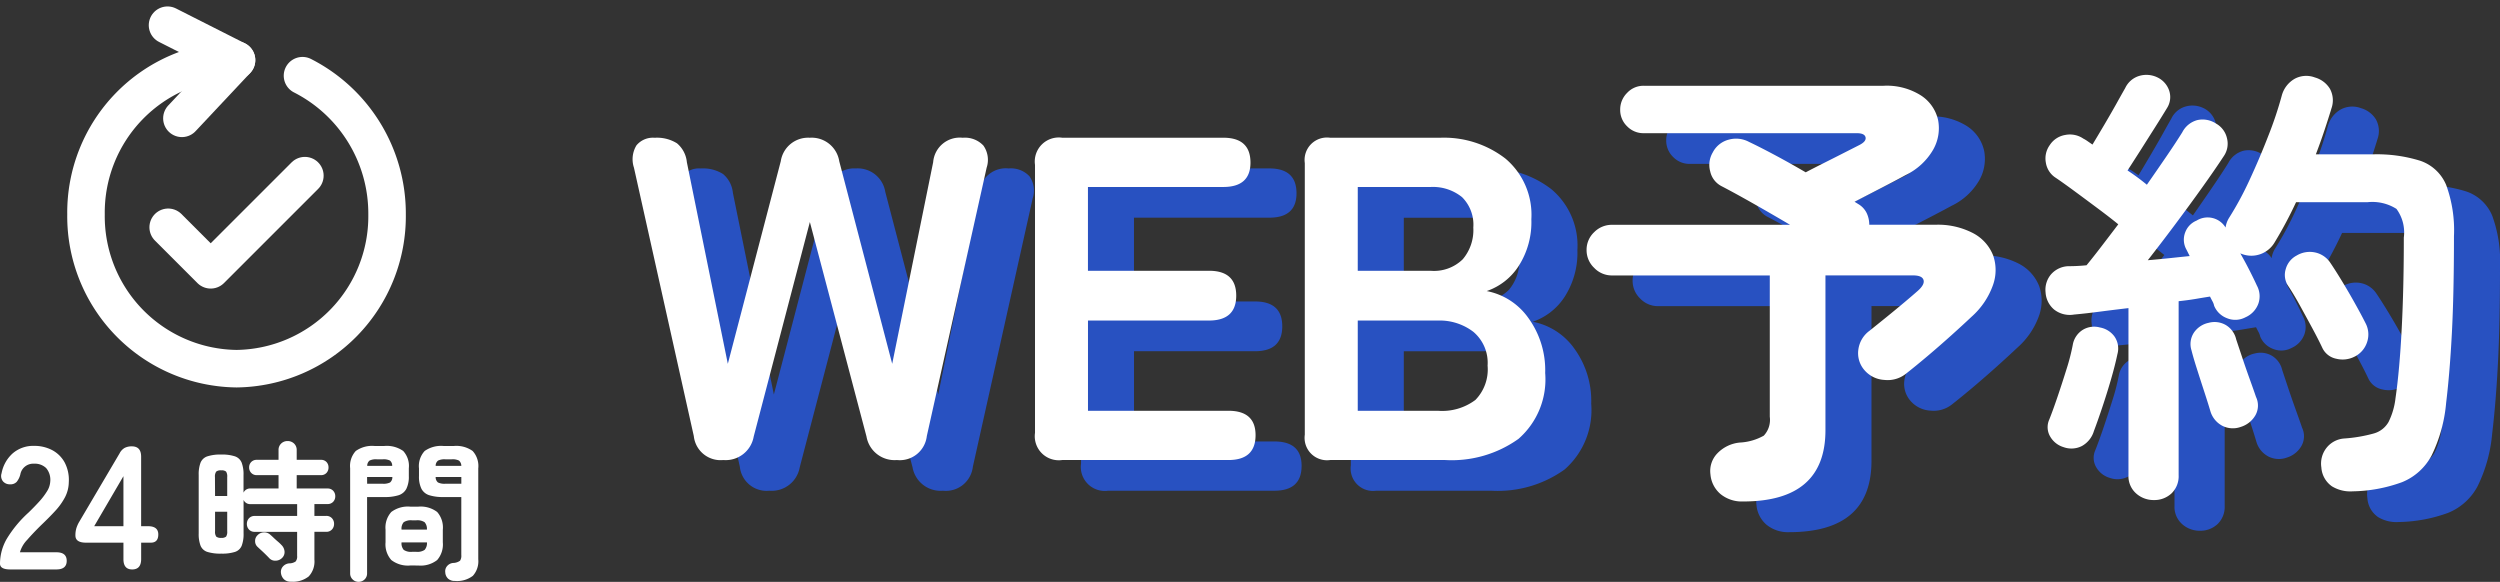 <svg xmlns="http://www.w3.org/2000/svg" width="199.9" height="46.524" viewBox="0 0 199.9 46.524">
  <rect x="0" y="0" width="199.9" height="46.524" fill="#333333" stroke="none"/>
  <g id="グループ_310" data-name="グループ 310" transform="translate(-9.625 -1016.831)">
    <g id="グループ_35" data-name="グループ 35" transform="translate(105 1291.752)">
      <g id="グループ_31" data-name="グループ 31" transform="translate(-88.498 -272.906)">
        <g id="グループ_6" data-name="グループ 6" transform="translate(0 0)">
          <path id="パス_5" data-name="パス 5" d="M18.55,2.5l5.518,2.792L19.7,9.947" transform="translate(-12.032 -2.5)" fill="none" stroke="#fff" stroke-linecap="round" stroke-linejoin="round" stroke-width="3"/>
          <path id="パス_6" data-name="パス 6" d="M14.536,9.375A12.189,12.189,0,0,0,2.5,21.711,12.189,12.189,0,0,0,14.536,34.048,12.189,12.189,0,0,0,26.573,21.711a12.366,12.366,0,0,0-6.762-11.09" transform="translate(-2.5 -6.583)" fill="none" stroke="#fff" stroke-linecap="round" stroke-linejoin="round" stroke-width="3"/>
          <path id="パス_7" data-name="パス 7" d="M18.681,35.361l3.4,3.4,7.53-7.529" transform="translate(-12.11 -19.202)" fill="none" stroke="#fff" stroke-linecap="round" stroke-linejoin="round" stroke-width="3"/>
        </g>
      </g>
      <path id="パス_26" data-name="パス 26" d="M1.218,0Q.392,0,.392-.462a4.01,4.01,0,0,1,.525-1.96A9.39,9.39,0,0,1,2.674-4.55q.434-.42.826-.847a5.462,5.462,0,0,0,.644-.84,1.644,1.644,0,0,0,.266-.791,1.445,1.445,0,0,0-.329-1.078,1.3,1.3,0,0,0-.973-.35,1.048,1.048,0,0,0-1.092.868,1.569,1.569,0,0,1-.287.581.674.674,0,0,1-.539.2.71.71,0,0,1-.56-.238.68.68,0,0,1-.112-.644A2.824,2.824,0,0,1,1.428-9.3a2.511,2.511,0,0,1,1.68-.581,3.058,3.058,0,0,1,1.449.336,2.438,2.438,0,0,1,1,.98,2.986,2.986,0,0,1,.336,1.582,2.708,2.708,0,0,1-.308,1.218,5.134,5.134,0,0,1-.777,1.085q-.483.525-1.1,1.113-.644.63-1.141,1.2a2.361,2.361,0,0,0-.581.994H4.9q.826,0,.826.686T4.9,0Zm9.744,0q-.7,0-.7-.826V-2.142h-3q-.84,0-.84-.574a2,2,0,0,1,.07-.56,2.42,2.42,0,0,1,.21-.49L9.954-9.282a1.04,1.04,0,0,1,.4-.434,1.2,1.2,0,0,1,.581-.126q.742,0,.742.826v5.558h.546q.826,0,.826.658t-.6.658h-.77V-.826Q11.676,0,10.962,0ZM7.924-3.458h2.338v-4Z" transform="translate(-95.767 -229.388)" fill="#fff"/>
      <path id="パス_25" data-name="パス 25" d="M8.16,1.032a.758.758,0,0,1-.57-.2.847.847,0,0,1-.234-.5A.653.653,0,0,1,7.53-.2a.741.741,0,0,1,.5-.234.9.9,0,0,0,.5-.15.625.625,0,0,0,.12-.45v-1.92H5.268A.6.6,0,0,1,4.8-3.138a.648.648,0,0,1-.168-.45.648.648,0,0,1,.168-.45.6.6,0,0,1,.468-.186H8.652v-.948H4.932a.568.568,0,0,1-.564-.336v2.676a2.612,2.612,0,0,1-.15.99.87.87,0,0,1-.534.492,3.418,3.418,0,0,1-1.1.138A3.476,3.476,0,0,1,1.47-1.35a.87.87,0,0,1-.54-.492,2.612,2.612,0,0,1-.15-.99V-7.5a2.612,2.612,0,0,1,.15-.99.89.89,0,0,1,.54-.5,3.341,3.341,0,0,1,1.11-.144,3.286,3.286,0,0,1,1.1.144.89.89,0,0,1,.534.5,2.612,2.612,0,0,1,.15.99v1.416a.568.568,0,0,1,.564-.336H7.164V-7.488H5.424a.579.579,0,0,1-.444-.18A.611.611,0,0,1,4.812-8.1a.605.605,0,0,1,.168-.438.589.589,0,0,1,.444-.174h1.74V-9.48a.7.7,0,0,1,.21-.534.716.716,0,0,1,.51-.2.732.732,0,0,1,.522.2.7.7,0,0,1,.21.534v.768h1.932a.585.585,0,0,1,.45.174.618.618,0,0,1,.162.438A.623.623,0,0,1,11-7.668a.574.574,0,0,1-.45.18H8.616V-6.42h2.46a.594.594,0,0,1,.456.18A.626.626,0,0,1,11.7-5.8a.626.626,0,0,1-.168.444.594.594,0,0,1-.456.18H10.032v.948h.936a.6.6,0,0,1,.468.186.648.648,0,0,1,.168.45.648.648,0,0,1-.168.45.6.6,0,0,1-.468.186h-.936v2.22A1.749,1.749,0,0,1,9.576.612,2.038,2.038,0,0,1,8.16,1.032ZM6.42-.852q-.1-.108-.276-.282t-.36-.342Q5.6-1.644,5.5-1.74a.607.607,0,0,1-.21-.462.624.624,0,0,1,.186-.474.729.729,0,0,1,.5-.234.7.7,0,0,1,.528.186q.1.084.27.246t.354.318a2.846,2.846,0,0,1,.264.252.817.817,0,0,1,.252.522.639.639,0,0,1-.2.522.735.735,0,0,1-.51.216A.636.636,0,0,1,6.42-.852ZM2.58-2.472a.554.554,0,0,0,.39-.1A.687.687,0,0,0,3.06-3V-4.56H2.088V-3a.653.653,0,0,0,.1.432A.579.579,0,0,0,2.58-2.472ZM2.088-5.82H3.06V-7.332a.717.717,0,0,0-.09-.438.53.53,0,0,0-.39-.1.554.554,0,0,0-.4.1.681.681,0,0,0-.1.438ZM21.264.972a.766.766,0,0,1-.546-.186.732.732,0,0,1-.222-.5.632.632,0,0,1,.144-.5.71.71,0,0,1,.48-.252.984.984,0,0,0,.558-.18.734.734,0,0,0,.1-.456V-5.736H20.352a3.648,3.648,0,0,1-1.128-.144,1.067,1.067,0,0,1-.63-.51,2.183,2.183,0,0,1-.2-1.026v-.612a1.774,1.774,0,0,1,.456-1.392,2.276,2.276,0,0,1,1.5-.4h.84a2.25,2.25,0,0,1,1.494.4,1.788,1.788,0,0,1,.45,1.392V-.756A1.732,1.732,0,0,1,22.7.564,2.068,2.068,0,0,1,21.264.972Zm-7.7.072a.657.657,0,0,1-.474-.192.655.655,0,0,1-.2-.492v-8.4a1.77,1.77,0,0,1,.45-1.38,2.25,2.25,0,0,1,1.494-.4h.792a2.273,2.273,0,0,1,1.506.4,1.77,1.77,0,0,1,.45,1.38v.624a2.183,2.183,0,0,1-.2,1.026,1.066,1.066,0,0,1-.624.51,3.638,3.638,0,0,1-1.134.144h-1.38V.36a.655.655,0,0,1-.2.492A.671.671,0,0,1,13.56,1.044ZM17.7-.264A2.165,2.165,0,0,1,16.182-.7a1.887,1.887,0,0,1-.462-1.422v-1a1.863,1.863,0,0,1,.462-1.422A2.207,2.207,0,0,1,17.7-4.968h.636a2.182,2.182,0,0,1,1.512.426A1.878,1.878,0,0,1,20.3-3.12v1A1.9,1.9,0,0,1,19.848-.7a2.141,2.141,0,0,1-1.512.438Zm.144-1.092h.336a1.031,1.031,0,0,0,.666-.156.827.827,0,0,0,.186-.6H17a.8.8,0,0,0,.174.6A1.031,1.031,0,0,0,17.844-1.356ZM17-3.132h2.028a.8.8,0,0,0-.186-.594,1.063,1.063,0,0,0-.666-.15h-.336a1.063,1.063,0,0,0-.666.15A.774.774,0,0,0,17-3.132ZM20.5-6.8H21.78v-.54H19.728a.532.532,0,0,0,.186.438A1.175,1.175,0,0,0,20.5-6.8Zm-6.252,0h1.248a1.175,1.175,0,0,0,.582-.1.532.532,0,0,0,.186-.438H14.244Zm5.484-1.428H21.78a.556.556,0,0,0-.192-.426,1.138,1.138,0,0,0-.576-.1H20.5a1.18,1.18,0,0,0-.576.1A.508.508,0,0,0,19.728-8.232Zm-5.472,0h1.992a.527.527,0,0,0-.18-.426,1.138,1.138,0,0,0-.576-.1h-.48a1.142,1.142,0,0,0-.57.1A.517.517,0,0,0,14.256-8.232Z" transform="translate(-80.267 -229.441)" fill="#fff"/>
    </g>
    <g id="グループ_32" data-name="グループ 32" transform="translate(-74.598 -107.353)">
      <path id="パス_24" data-name="パス 24" d="M-105.941,5.7A2.151,2.151,0,0,1-108.3,3.786l-4.786-21.462a2.139,2.139,0,0,1,.2-1.785,1.707,1.707,0,0,1,1.454-.607,3.018,3.018,0,0,1,1.785.442,2.243,2.243,0,0,1,.791,1.509l3.276,16.124,4.234-16.2a2.211,2.211,0,0,1,2.319-1.877,2.232,2.232,0,0,1,2.356,1.877l4.234,16.2,3.276-16.124A2.134,2.134,0,0,1-86.8-20.069a2.026,2.026,0,0,1,1.657.626,1.983,1.983,0,0,1,.258,1.767L-89.669,3.786A2.172,2.172,0,0,1-92.062,5.7a2.274,2.274,0,0,1-2.43-1.878L-99.02-13.332l-4.491,17.155A2.274,2.274,0,0,1-105.941,5.7Zm27.095,0a1.92,1.92,0,0,1-2.172-2.172V-17.9a1.92,1.92,0,0,1,2.172-2.172h12.885q2.172,0,2.172,1.988,0,1.951-2.172,1.951H-76.785v6.7H-67.1q2.172,0,2.172,1.988T-67.1-5.454h-9.682V1.761h11.228q2.172,0,2.172,1.951,0,1.988-2.172,1.988Zm21.426,0a1.79,1.79,0,0,1-2.025-2.025v-21.72a1.79,1.79,0,0,1,2.025-2.025h8.8a8.022,8.022,0,0,1,5.228,1.675,5.875,5.875,0,0,1,2.062,4.841,6.505,6.505,0,0,1-1.012,3.737A4.952,4.952,0,0,1-44.9-7.81a5.3,5.3,0,0,1,3.332,2.154,7.107,7.107,0,0,1,1.344,4.4,6.31,6.31,0,0,1-2.135,5.264A9.178,9.178,0,0,1-48.217,5.7Zm2.209-3.939h6.406a4.424,4.424,0,0,0,3-.865,3.489,3.489,0,0,0,.976-2.743,3.239,3.239,0,0,0-1.141-2.706,4.429,4.429,0,0,0-2.835-.9h-6.406Zm0-11.191h5.853a3.285,3.285,0,0,0,2.54-.92,3.609,3.609,0,0,0,.847-2.54,3.1,3.1,0,0,0-.9-2.43,3.7,3.7,0,0,0-2.559-.81h-5.78ZM-24.4,9.014a2.7,2.7,0,0,1-1.8-.589,2.318,2.318,0,0,1-.81-1.583,2.023,2.023,0,0,1,.552-1.675,2.858,2.858,0,0,1,1.8-.865,4.336,4.336,0,0,0,1.914-.552,1.846,1.846,0,0,0,.479-1.509v-11.3H-34.89a1.942,1.942,0,0,1-1.417-.607,1.942,1.942,0,0,1-.607-1.417,1.924,1.924,0,0,1,.607-1.436,1.972,1.972,0,0,1,1.417-.589h14.247q-1.436-.847-2.927-1.693t-2.559-1.4a1.742,1.742,0,0,1-.9-1.178,1.957,1.957,0,0,1,.2-1.509,2,2,0,0,1,1.288-1.031,2.187,2.187,0,0,1,1.62.184q.847.4,2.062,1.049t2.467,1.381q.626-.331,1.509-.773t1.675-.847q.791-.4,1.086-.552.589-.295.515-.626t-.7-.331H-32.35a1.807,1.807,0,0,1-1.325-.552,1.807,1.807,0,0,1-.552-1.325,1.869,1.869,0,0,1,.552-1.344,1.779,1.779,0,0,1,1.325-.571h19.18a5.1,5.1,0,0,1,3.019.791,3.157,3.157,0,0,1,1.344,1.951,3.464,3.464,0,0,1-.387,2.356A5.077,5.077,0,0,1-11.4-17.087q-.81.442-1.914,1.012l-2.172,1.123.295.184a1.7,1.7,0,0,1,.681.736,2.185,2.185,0,0,1,.2.92h5.264a6.058,6.058,0,0,1,3.056.681,3.426,3.426,0,0,1,1.583,1.767,3.56,3.56,0,0,1-.018,2.393A6.122,6.122,0,0,1-6.139-5.749q-.663.626-1.583,1.454T-9.6-2.656q-.957.81-1.8,1.473A2.352,2.352,0,0,1-13.1-.705a2.26,2.26,0,0,1-1.62-.81,2.059,2.059,0,0,1-.46-1.638,2.217,2.217,0,0,1,.9-1.491q.552-.442,1.325-1.068t1.473-1.215q.7-.589,1.031-.884.589-.515.479-.884t-.847-.368h-6.995V3.307Q-17.809,9.014-24.4,9.014ZM8.439,8.9a2.08,2.08,0,0,1-1.417-.534,1.837,1.837,0,0,1-.607-1.454V-6.448Q5.163-6.3,4.04-6.154t-1.97.221a2.024,2.024,0,0,1-1.6-.4A1.931,1.931,0,0,1-.212-7.7,1.9,1.9,0,0,1,.23-9.154,1.928,1.928,0,0,1,1.7-9.8q.295,0,.644-.018t.718-.055q.515-.626,1.178-1.491T5.6-13.148q-.626-.515-1.638-1.27T2-15.873q-.957-.7-1.4-.994a1.752,1.752,0,0,1-.791-1.215,1.818,1.818,0,0,1,.313-1.4,1.826,1.826,0,0,1,1.233-.81A1.9,1.9,0,0,1,2.807-20a2.688,2.688,0,0,1,.331.2q.184.129.4.276.4-.663.9-1.509T5.4-22.7q.46-.828.755-1.344A1.815,1.815,0,0,1,7.3-25.021a2.009,2.009,0,0,1,1.436.129,1.817,1.817,0,0,1,.92,1.012,1.633,1.633,0,0,1-.147,1.417q-.4.663-.994,1.6T7.335-19q-.589.92-.994,1.546a18.309,18.309,0,0,1,1.546,1.141q.847-1.215,1.6-2.319t1.233-1.877a1.9,1.9,0,0,1,1.215-.976,1.952,1.952,0,0,1,1.473.276,1.791,1.791,0,0,1,.884,1.178,1.753,1.753,0,0,1-.258,1.436q-.7,1.068-1.712,2.485T10.17-13.167q-1.141,1.528-2.209,2.89.884-.074,1.749-.166t1.6-.166l-.258-.515a1.618,1.618,0,0,1-.092-1.4,1.623,1.623,0,0,1,.9-.92,1.676,1.676,0,0,1,2.319.552,2,2,0,0,1,.258-.736A26.1,26.1,0,0,0,16.1-16.7q.81-1.749,1.509-3.553a30.46,30.46,0,0,0,1.068-3.2A2.2,2.2,0,0,1,19.7-24.781a1.949,1.949,0,0,1,1.62-.11,2.06,2.06,0,0,1,1.2.9,1.928,1.928,0,0,1,.129,1.565q-.258.847-.571,1.785t-.681,1.9h4.528a11.617,11.617,0,0,1,3.829.515A3.446,3.446,0,0,1,31.816-16.3a10.538,10.538,0,0,1,.626,4.1q0,4.565-.166,7.731t-.46,5.6a11.9,11.9,0,0,1-1.16,4.2A4.636,4.636,0,0,1,28.3,7.467a12.031,12.031,0,0,1-3.957.736,2.826,2.826,0,0,1-1.657-.4,1.989,1.989,0,0,1-.847-1.509,2.034,2.034,0,0,1,.423-1.583,1.984,1.984,0,0,1,1.454-.736,11.882,11.882,0,0,0,2.319-.4,1.962,1.962,0,0,0,1.178-.92A5.718,5.718,0,0,0,27.766.767q.331-2.282.5-5.614t.166-7.234a3.181,3.181,0,0,0-.589-2.3,3.6,3.6,0,0,0-2.319-.534H19.815a32.72,32.72,0,0,1-1.73,3.24,2.152,2.152,0,0,1-1.2.939,2.131,2.131,0,0,1-1.528-.092q.4.7.755,1.4t.571,1.178A1.785,1.785,0,0,1,16.8-6.8a1.9,1.9,0,0,1-1.031,1.086,1.725,1.725,0,0,1-1.473.074,1.789,1.789,0,0,1-1.031-.994,1.2,1.2,0,0,0-.129-.35q-.092-.166-.2-.387-.479.074-1.123.184T10.427-7V6.915a1.9,1.9,0,0,1-.571,1.454A2,2,0,0,1,8.439,8.9ZM1.224,4.669A1.84,1.84,0,0,1,.156,3.823,1.476,1.476,0,0,1,.083,2.461Q.377,1.724.745.638T1.463-1.57A16.733,16.733,0,0,0,1.96-3.5a1.759,1.759,0,0,1,.81-1.215A1.751,1.751,0,0,1,4.132-4.9a1.838,1.838,0,0,1,1.16.718,1.677,1.677,0,0,1,.239,1.417q-.184.884-.515,2.025T4.316,1.5q-.368,1.1-.663,1.878a2.033,2.033,0,0,1-.957,1.2A1.843,1.843,0,0,1,1.224,4.669Zm23.3-7.252a2.087,2.087,0,0,1-1.491.184,1.566,1.566,0,0,1-1.123-.884q-.331-.7-.828-1.62t-.994-1.822q-.5-.9-.9-1.491a1.58,1.58,0,0,1-.2-1.344,1.74,1.74,0,0,1,.865-1.086,2.039,2.039,0,0,1,1.454-.258,1.941,1.941,0,0,1,1.233.81q.4.589.939,1.473t1.049,1.8q.515.92.847,1.583A1.921,1.921,0,0,1,25.5-3.742,1.972,1.972,0,0,1,24.527-2.583ZM15.4,3.05a1.861,1.861,0,0,1-1.454-.074A1.941,1.941,0,0,1,12.967,1.8q-.184-.626-.479-1.528T11.9-1.552q-.295-.92-.442-1.509a1.658,1.658,0,0,1,.184-1.417A1.878,1.878,0,0,1,12.82-5.27a1.8,1.8,0,0,1,1.362.166,1.794,1.794,0,0,1,.847,1.16l.479,1.436q.295.884.607,1.749t.5,1.417a1.59,1.59,0,0,1-.055,1.473A2.035,2.035,0,0,1,15.4,3.05Z" transform="translate(251.681 1157.722)" fill="#2851c1"/>
      <path id="パス_23" data-name="パス 23" d="M-105.941,5.7A2.151,2.151,0,0,1-108.3,3.786l-4.786-21.462a2.139,2.139,0,0,1,.2-1.785,1.707,1.707,0,0,1,1.454-.607,3.018,3.018,0,0,1,1.785.442,2.243,2.243,0,0,1,.791,1.509l3.276,16.124,4.234-16.2a2.211,2.211,0,0,1,2.319-1.877,2.232,2.232,0,0,1,2.356,1.877l4.234,16.2,3.276-16.124A2.134,2.134,0,0,1-86.8-20.069a2.026,2.026,0,0,1,1.657.626,1.983,1.983,0,0,1,.258,1.767L-89.669,3.786A2.172,2.172,0,0,1-92.062,5.7a2.274,2.274,0,0,1-2.43-1.878L-99.02-13.332l-4.491,17.155A2.274,2.274,0,0,1-105.941,5.7Zm27.095,0a1.92,1.92,0,0,1-2.172-2.172V-17.9a1.92,1.92,0,0,1,2.172-2.172h12.885q2.172,0,2.172,1.988,0,1.951-2.172,1.951H-76.785v6.7H-67.1q2.172,0,2.172,1.988T-67.1-5.454h-9.682V1.761h11.228q2.172,0,2.172,1.951,0,1.988-2.172,1.988Zm21.426,0a1.79,1.79,0,0,1-2.025-2.025v-21.72a1.79,1.79,0,0,1,2.025-2.025h8.8a8.022,8.022,0,0,1,5.228,1.675,5.875,5.875,0,0,1,2.062,4.841,6.505,6.505,0,0,1-1.012,3.737A4.952,4.952,0,0,1-44.9-7.81a5.3,5.3,0,0,1,3.332,2.154,7.107,7.107,0,0,1,1.344,4.4,6.31,6.31,0,0,1-2.135,5.264A9.178,9.178,0,0,1-48.217,5.7Zm2.209-3.939h6.406a4.424,4.424,0,0,0,3-.865,3.489,3.489,0,0,0,.976-2.743,3.239,3.239,0,0,0-1.141-2.706,4.429,4.429,0,0,0-2.835-.9h-6.406Zm0-11.191h5.853a3.285,3.285,0,0,0,2.54-.92,3.609,3.609,0,0,0,.847-2.54,3.1,3.1,0,0,0-.9-2.43,3.7,3.7,0,0,0-2.559-.81h-5.78ZM-24.4,9.014a2.7,2.7,0,0,1-1.8-.589,2.318,2.318,0,0,1-.81-1.583,2.023,2.023,0,0,1,.552-1.675,2.858,2.858,0,0,1,1.8-.865,4.336,4.336,0,0,0,1.914-.552,1.846,1.846,0,0,0,.479-1.509v-11.3H-34.89a1.942,1.942,0,0,1-1.417-.607,1.942,1.942,0,0,1-.607-1.417,1.924,1.924,0,0,1,.607-1.436,1.972,1.972,0,0,1,1.417-.589h14.247q-1.436-.847-2.927-1.693t-2.559-1.4a1.742,1.742,0,0,1-.9-1.178,1.957,1.957,0,0,1,.2-1.509,2,2,0,0,1,1.288-1.031,2.187,2.187,0,0,1,1.62.184q.847.4,2.062,1.049t2.467,1.381q.626-.331,1.509-.773t1.675-.847q.791-.4,1.086-.552.589-.295.515-.626t-.7-.331H-32.35a1.807,1.807,0,0,1-1.325-.552,1.807,1.807,0,0,1-.552-1.325,1.869,1.869,0,0,1,.552-1.344,1.779,1.779,0,0,1,1.325-.571h19.18a5.1,5.1,0,0,1,3.019.791,3.157,3.157,0,0,1,1.344,1.951,3.464,3.464,0,0,1-.387,2.356A5.077,5.077,0,0,1-11.4-17.087q-.81.442-1.914,1.012l-2.172,1.123.295.184a1.7,1.7,0,0,1,.681.736,2.185,2.185,0,0,1,.2.92h5.264a6.058,6.058,0,0,1,3.056.681,3.426,3.426,0,0,1,1.583,1.767,3.56,3.56,0,0,1-.018,2.393A6.122,6.122,0,0,1-6.139-5.749q-.663.626-1.583,1.454T-9.6-2.656q-.957.81-1.8,1.473A2.352,2.352,0,0,1-13.1-.705a2.26,2.26,0,0,1-1.62-.81,2.059,2.059,0,0,1-.46-1.638,2.217,2.217,0,0,1,.9-1.491q.552-.442,1.325-1.068t1.473-1.215q.7-.589,1.031-.884.589-.515.479-.884t-.847-.368h-6.995V3.307Q-17.809,9.014-24.4,9.014ZM8.439,8.9a2.08,2.08,0,0,1-1.417-.534,1.837,1.837,0,0,1-.607-1.454V-6.448Q5.163-6.3,4.04-6.154t-1.97.221a2.024,2.024,0,0,1-1.6-.4A1.931,1.931,0,0,1-.212-7.7,1.9,1.9,0,0,1,.23-9.154,1.928,1.928,0,0,1,1.7-9.8q.295,0,.644-.018t.718-.055q.515-.626,1.178-1.491T5.6-13.148q-.626-.515-1.638-1.27T2-15.873q-.957-.7-1.4-.994a1.752,1.752,0,0,1-.791-1.215,1.818,1.818,0,0,1,.313-1.4,1.826,1.826,0,0,1,1.233-.81A1.9,1.9,0,0,1,2.807-20a2.688,2.688,0,0,1,.331.2q.184.129.4.276.4-.663.9-1.509T5.4-22.7q.46-.828.755-1.344A1.815,1.815,0,0,1,7.3-25.021a2.009,2.009,0,0,1,1.436.129,1.817,1.817,0,0,1,.92,1.012,1.633,1.633,0,0,1-.147,1.417q-.4.663-.994,1.6T7.335-19q-.589.92-.994,1.546a18.309,18.309,0,0,1,1.546,1.141q.847-1.215,1.6-2.319t1.233-1.877a1.9,1.9,0,0,1,1.215-.976,1.952,1.952,0,0,1,1.473.276,1.791,1.791,0,0,1,.884,1.178,1.753,1.753,0,0,1-.258,1.436q-.7,1.068-1.712,2.485T10.17-13.167q-1.141,1.528-2.209,2.89.884-.074,1.749-.166t1.6-.166l-.258-.515a1.618,1.618,0,0,1-.092-1.4,1.623,1.623,0,0,1,.9-.92,1.676,1.676,0,0,1,2.319.552,2,2,0,0,1,.258-.736A26.1,26.1,0,0,0,16.1-16.7q.81-1.749,1.509-3.553a30.46,30.46,0,0,0,1.068-3.2A2.2,2.2,0,0,1,19.7-24.781a1.949,1.949,0,0,1,1.62-.11,2.06,2.06,0,0,1,1.2.9,1.928,1.928,0,0,1,.129,1.565q-.258.847-.571,1.785t-.681,1.9h4.528a11.617,11.617,0,0,1,3.829.515A3.446,3.446,0,0,1,31.816-16.3a10.538,10.538,0,0,1,.626,4.1q0,4.565-.166,7.731t-.46,5.6a11.9,11.9,0,0,1-1.16,4.2A4.636,4.636,0,0,1,28.3,7.467a12.031,12.031,0,0,1-3.957.736,2.826,2.826,0,0,1-1.657-.4,1.989,1.989,0,0,1-.847-1.509,2.034,2.034,0,0,1,.423-1.583,1.984,1.984,0,0,1,1.454-.736,11.882,11.882,0,0,0,2.319-.4,1.962,1.962,0,0,0,1.178-.92A5.718,5.718,0,0,0,27.766.767q.331-2.282.5-5.614t.166-7.234a3.181,3.181,0,0,0-.589-2.3,3.6,3.6,0,0,0-2.319-.534H19.815a32.72,32.72,0,0,1-1.73,3.24,2.152,2.152,0,0,1-1.2.939,2.131,2.131,0,0,1-1.528-.092q.4.7.755,1.4t.571,1.178A1.785,1.785,0,0,1,16.8-6.8a1.9,1.9,0,0,1-1.031,1.086,1.725,1.725,0,0,1-1.473.074,1.789,1.789,0,0,1-1.031-.994,1.2,1.2,0,0,0-.129-.35q-.092-.166-.2-.387-.479.074-1.123.184T10.427-7V6.915a1.9,1.9,0,0,1-.571,1.454A2,2,0,0,1,8.439,8.9ZM1.224,4.669A1.84,1.84,0,0,1,.156,3.823,1.476,1.476,0,0,1,.083,2.461Q.377,1.724.745.638T1.463-1.57A16.733,16.733,0,0,0,1.96-3.5a1.759,1.759,0,0,1,.81-1.215A1.751,1.751,0,0,1,4.132-4.9a1.838,1.838,0,0,1,1.16.718,1.677,1.677,0,0,1,.239,1.417q-.184.884-.515,2.025T4.316,1.5q-.368,1.1-.663,1.878a2.033,2.033,0,0,1-.957,1.2A1.843,1.843,0,0,1,1.224,4.669Zm23.3-7.252a2.087,2.087,0,0,1-1.491.184,1.566,1.566,0,0,1-1.123-.884q-.331-.7-.828-1.62t-.994-1.822q-.5-.9-.9-1.491a1.58,1.58,0,0,1-.2-1.344,1.74,1.74,0,0,1,.865-1.086,2.039,2.039,0,0,1,1.454-.258,1.941,1.941,0,0,1,1.233.81q.4.589.939,1.473t1.049,1.8q.515.92.847,1.583A1.921,1.921,0,0,1,25.5-3.742,1.972,1.972,0,0,1,24.527-2.583ZM15.4,3.05a1.861,1.861,0,0,1-1.454-.074A1.941,1.941,0,0,1,12.967,1.8q-.184-.626-.479-1.528T11.9-1.552q-.295-.92-.442-1.509a1.658,1.658,0,0,1,.184-1.417A1.878,1.878,0,0,1,12.82-5.27a1.8,1.8,0,0,1,1.362.166,1.794,1.794,0,0,1,.847,1.16l.479,1.436q.295.884.607,1.749t.5,1.417a1.59,1.59,0,0,1-.055,1.473A2.035,2.035,0,0,1,15.4,3.05Z" transform="translate(248 1155.268)" fill="#fff"/>
    </g>
  </g>
</svg>
